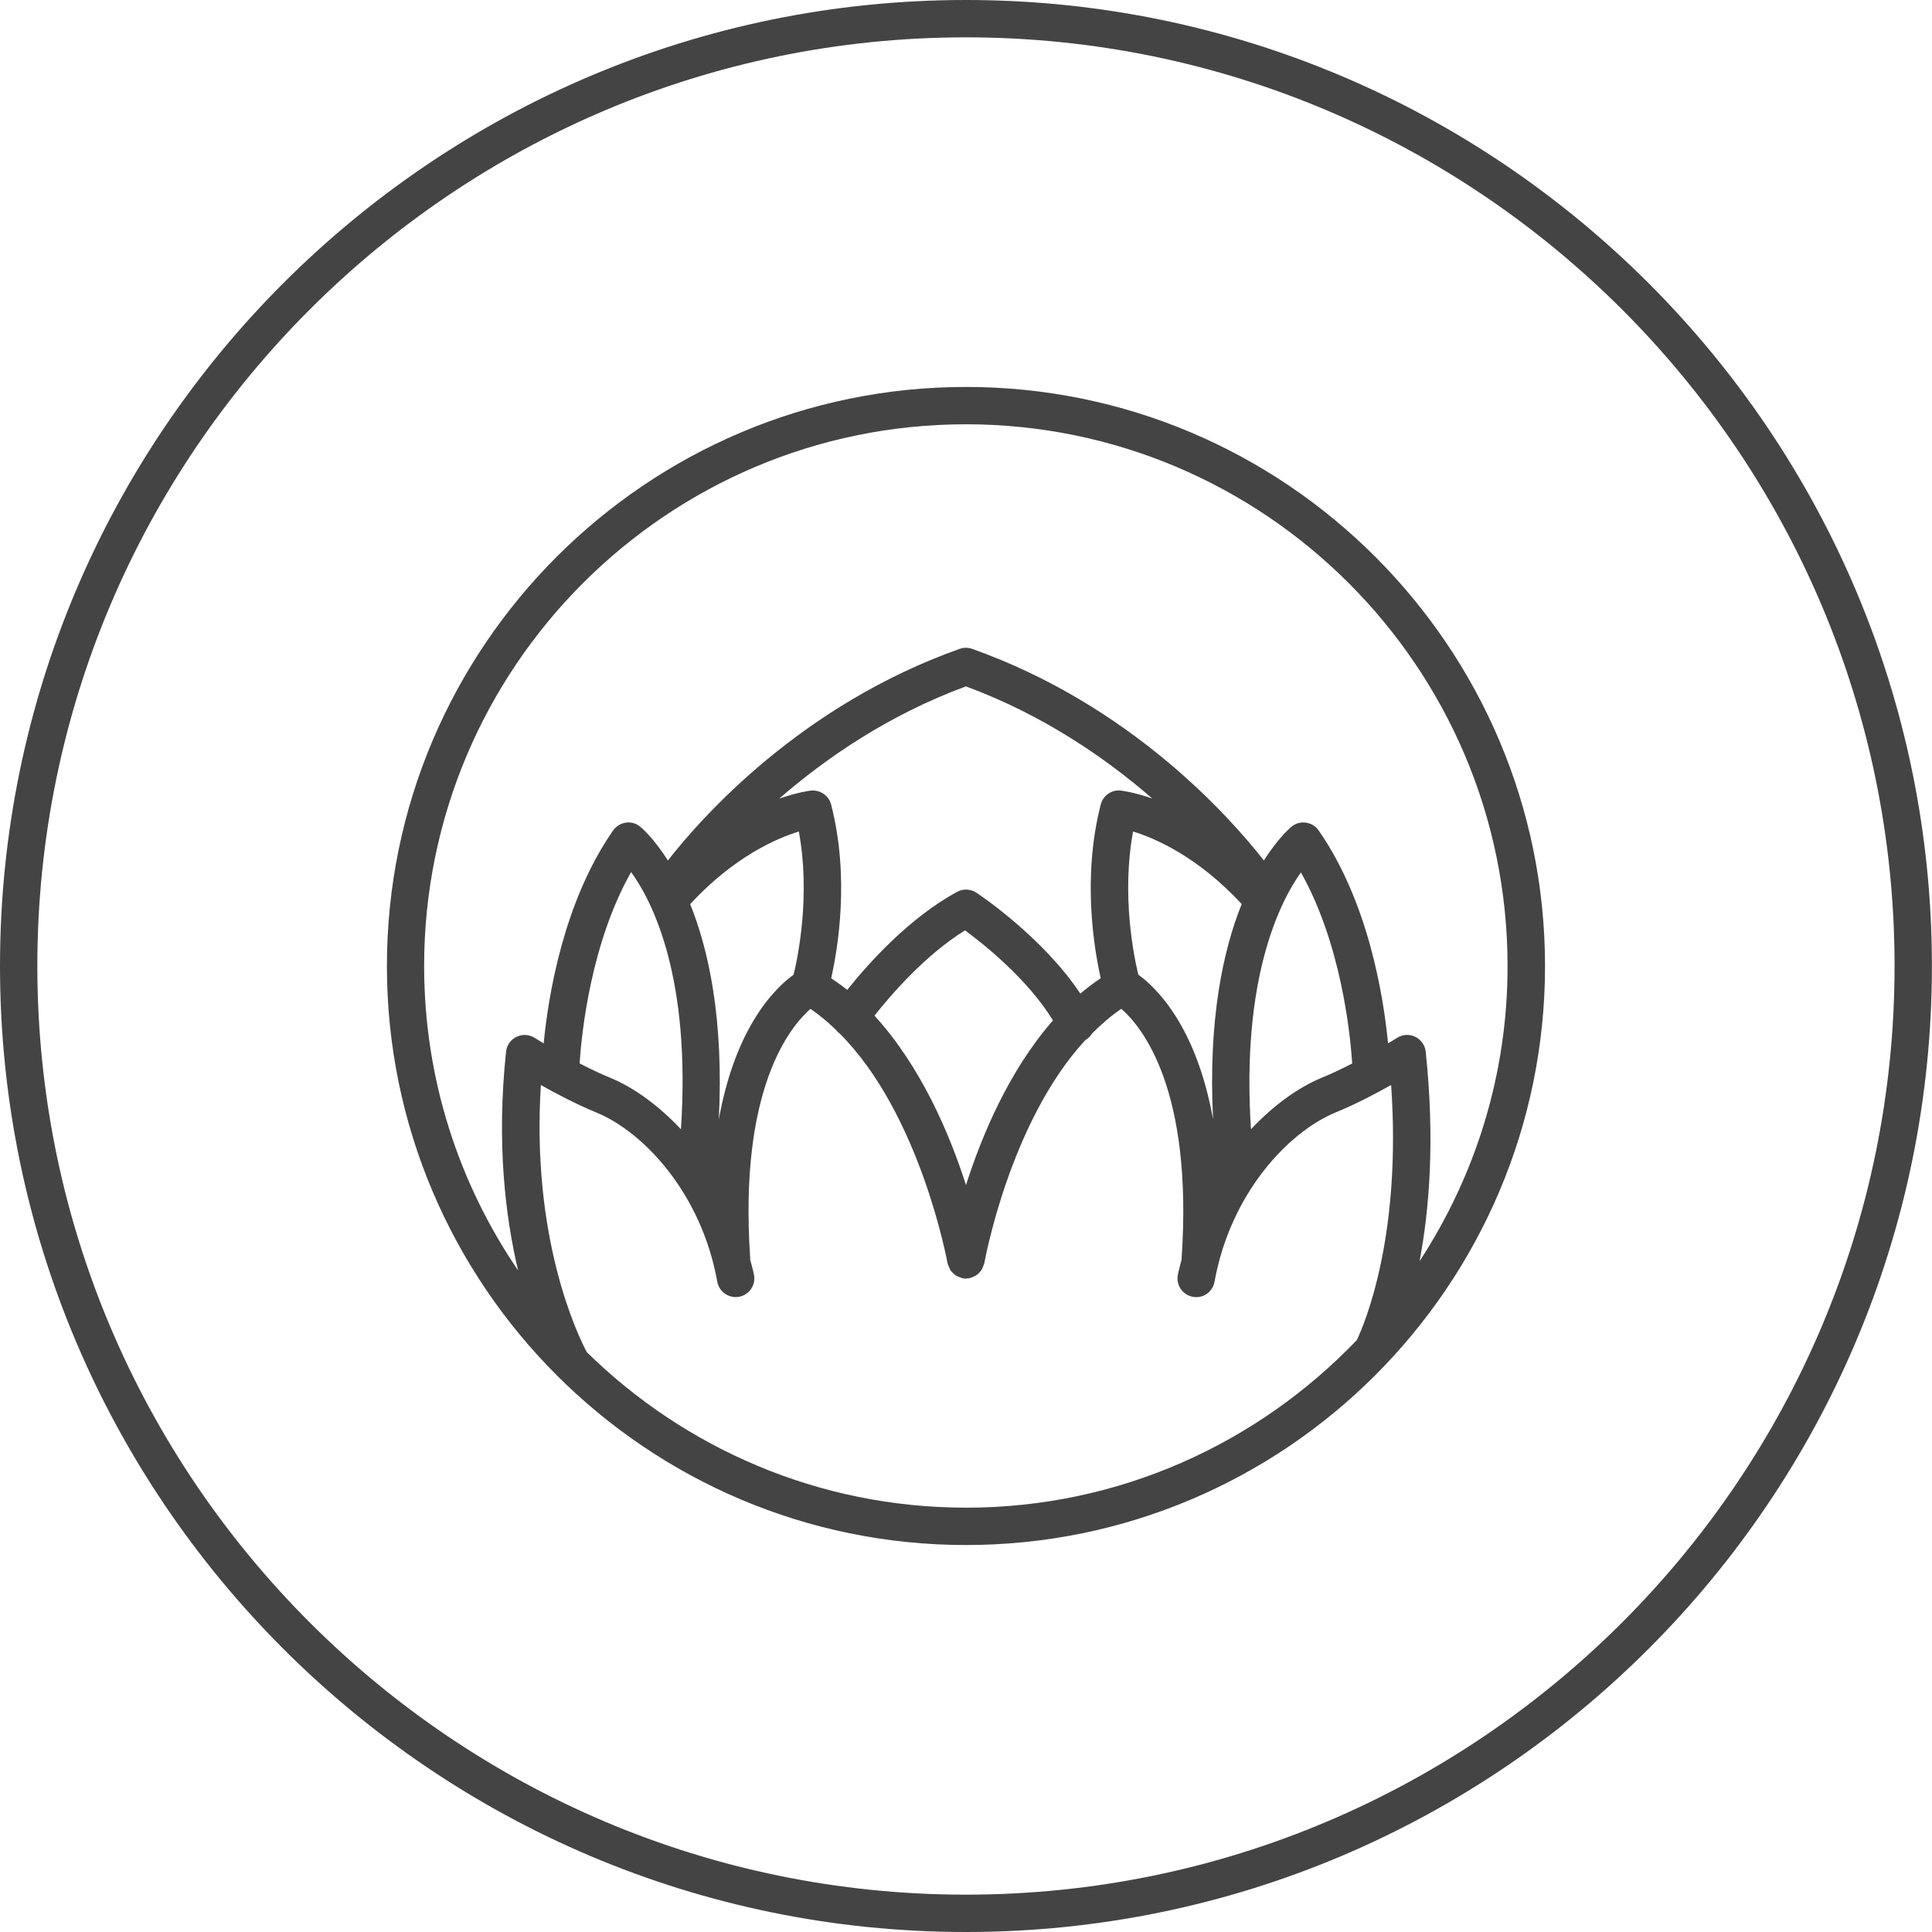 <!-- Generated by IcoMoon.io -->
<svg version="1.1" xmlns="http://www.w3.org/2000/svg" width="64" height="64" viewBox="0 0 64 64">
<title>protea-funeral-benefit</title>
<path fill="#444" d="M63.997 32c0-17.645-14.355-32-32-32-17.643 0-31.997 14.355-31.997 32s14.354 32 31.997 32c17.645 0 32-14.355 32-32zM31.997 62.763c-16.961 0-30.76-13.8-30.76-30.763s13.799-30.763 30.76-30.763c16.962 0 30.763 13.8 30.763 30.763s-13.801 30.763-30.763 30.763z"></path>
<path fill="#444" d="M31.999 12.818c-10.577 0-19.182 8.605-19.182 19.182 0 10.576 8.605 19.181 19.182 19.181 10.578 0 19.182-8.605 19.182-19.181 0-10.578-8.605-19.182-19.182-19.182zM31.999 49.943c-4.889 0-9.321-1.971-12.561-5.151-0.315-0.597-1.841-3.775-1.521-8.849 0.503 0.285 1.169 0.635 1.841 0.911 1.559 0.643 3.477 2.671 4.003 5.605 0.060 0.336 0.382 0.556 0.718 0.499 0.337-0.060 0.561-0.383 0.499-0.719-0.033-0.18-0.087-0.347-0.129-0.521 0-0.010 0.003-0.017 0.003-0.025-0.388-5.635 1.333-7.696 1.997-8.273 0.3 0.203 0.575 0.44 0.84 0.692 0.031 0.035 0.057 0.074 0.097 0.103 0.005 0.003 0.011 0.003 0.015 0.007 2.679 2.664 3.577 7.564 3.587 7.621 0.001 0.005 0.005 0.011 0.006 0.016 0.010 0.049 0.032 0.090 0.053 0.133 0.014 0.029 0.021 0.061 0.039 0.089 0.027 0.040 0.063 0.069 0.098 0.102 0.023 0.020 0.041 0.047 0.067 0.063 0.035 0.023 0.076 0.035 0.115 0.052 0.036 0.015 0.069 0.033 0.108 0.041 0.006 0.002 0.011 0.006 0.018 0.007 0.036 0.006 0.071 0.010 0.107 0.010 0.020 0 0.040-0.009 0.060-0.011 0.016-0.001 0.030 0.005 0.046 0.002s0.028-0.014 0.045-0.018c0.047-0.013 0.089-0.029 0.13-0.052 0.027-0.014 0.055-0.027 0.079-0.045 0.037-0.027 0.067-0.058 0.097-0.093 0.020-0.022 0.043-0.043 0.058-0.069 0.024-0.037 0.040-0.081 0.055-0.124 0.011-0.029 0.025-0.056 0.032-0.087 0.001-0.005 0.005-0.011 0.006-0.017 0.010-0.055 0.843-4.677 3.345-7.387 0.097-0.053 0.167-0.129 0.222-0.217 0.302-0.302 0.621-0.583 0.971-0.819 0.665 0.577 2.384 2.636 1.997 8.274-0.001 0.008 0.003 0.015 0.003 0.023-0.041 0.175-0.097 0.342-0.129 0.524-0.061 0.337 0.163 0.658 0.499 0.718 0.338 0.067 0.659-0.163 0.718-0.499 0.529-2.932 2.447-4.961 4.005-5.605 0.675-0.277 1.342-0.629 1.845-0.913 0.348 4.985-0.859 7.864-1.135 8.449-3.268 3.415-7.859 5.554-12.947 5.554zM37.708 32.288c-0.154-0.638-0.559-2.645-0.174-4.743 0.743 0.226 2.155 0.843 3.599 2.403-0.613 1.519-1.115 3.821-0.949 7.13-0.561-3.113-1.904-4.38-2.477-4.791zM41.44 37.407c-0.323-4.96 0.935-7.495 1.654-8.508 1.324 2.352 1.631 5.301 1.7 6.33-0.326 0.167-0.676 0.337-1.028 0.481-0.754 0.312-1.573 0.898-2.326 1.697zM37.127 26.188c-0.302-0.035-0.587 0.165-0.663 0.461-0.623 2.419-0.218 4.795-0.001 5.755-0.235 0.158-0.461 0.328-0.675 0.511-1.256-1.884-3.346-3.279-3.445-3.344-0.191-0.125-0.433-0.138-0.634-0.028-1.603 0.862-2.979 2.416-3.644 3.249-0.17-0.138-0.349-0.264-0.531-0.387 0.217-0.961 0.622-3.337-0.003-5.755-0.076-0.296-0.363-0.49-0.663-0.461-0.041 0.005-0.44 0.052-1.057 0.267 1.53-1.329 3.607-2.768 6.186-3.719 2.568 0.947 4.643 2.386 6.175 3.716-0.61-0.213-1.007-0.26-1.047-0.264zM32 39.258c-0.539-1.687-1.491-3.93-3.032-5.613 0.531-0.672 1.676-2.007 3-2.825 0.632 0.463 2.079 1.621 2.913 2.983-1.458 1.662-2.36 3.821-2.882 5.455zM22.864 29.949c1.445-1.563 2.859-2.179 3.599-2.403 0.386 2.097-0.020 4.105-0.174 4.743-0.574 0.41-1.917 1.678-2.477 4.793 0.166-3.311-0.335-5.613-0.949-7.132zM22.558 37.408c-0.754-0.8-1.573-1.387-2.329-1.699-0.352-0.144-0.702-0.313-1.029-0.482 0.068-1.031 0.375-3.982 1.706-6.339 0.724 1 1.983 3.507 1.651 8.52zM47.025 41.779c0.32-1.686 0.515-4.003 0.203-6.941-0.022-0.214-0.155-0.401-0.349-0.494s-0.423-0.079-0.603 0.039c-0.003 0.002-0.117 0.074-0.295 0.181-0.153-1.581-0.654-4.688-2.298-7.053-0.098-0.141-0.25-0.235-0.42-0.259-0.176-0.025-0.342 0.021-0.475 0.129-0.048 0.038-0.447 0.379-0.921 1.123-1.131-1.446-4.417-5.147-9.662-7.009-0.135-0.049-0.279-0.048-0.415-0.001-5.256 1.865-8.54 5.572-9.665 7.010-0.474-0.744-0.873-1.085-0.921-1.123-0.133-0.108-0.309-0.157-0.475-0.129-0.17 0.024-0.322 0.119-0.42 0.259-1.644 2.367-2.146 5.472-2.299 7.053-0.177-0.107-0.29-0.179-0.295-0.181-0.18-0.117-0.409-0.131-0.602-0.039s-0.326 0.279-0.349 0.493c-0.32 3.018-0.025 5.459 0.399 7.248-1.963-2.877-3.113-6.348-3.113-10.085 0-9.895 8.049-17.945 17.945-17.945s17.945 8.049 17.945 17.945c0.003 3.607-1.076 6.962-2.915 9.779z"></path>
</svg>
